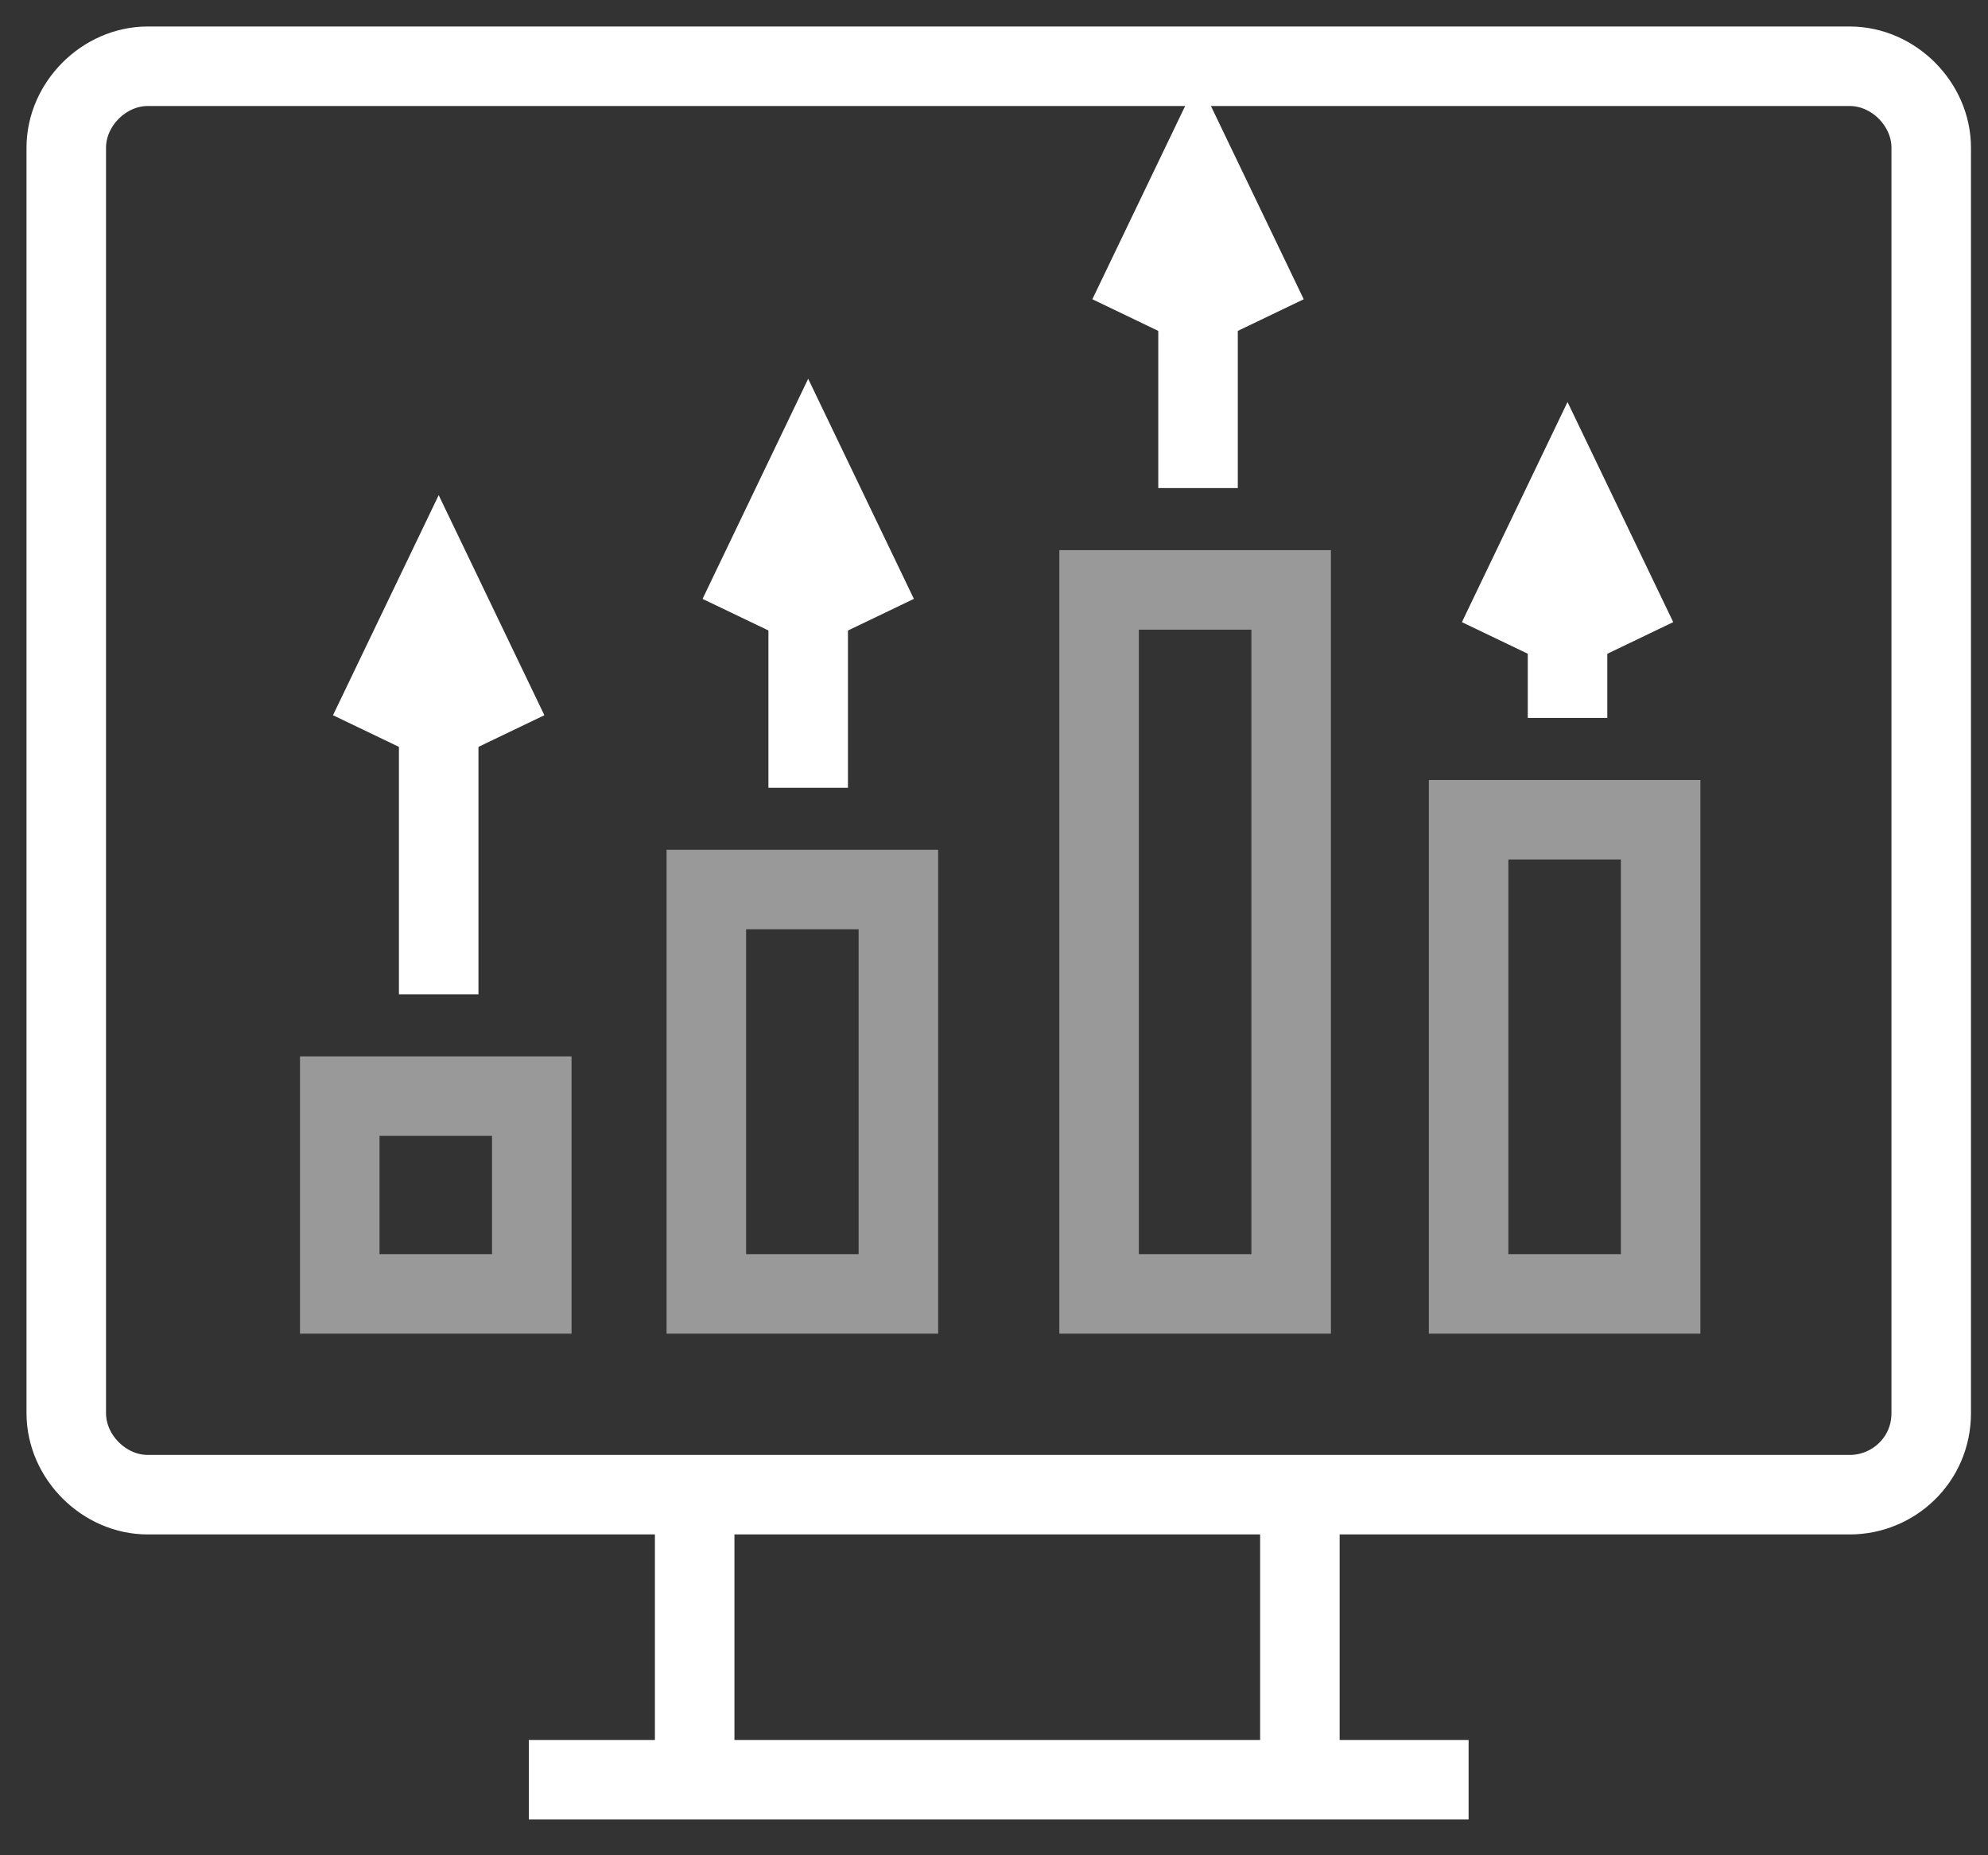 <svg width="30" height="28" viewBox="0 0 30 28" fill="none" xmlns="http://www.w3.org/2000/svg">
<rect x="0" y="0" width="30" height="28" fill="#333333" stroke="none"/>
<path d="M27.914 22.558H2.229C1.571 22.558 1 21.987 1 21.328V2.229C1 1.571 1.571 1 2.229 1H27.914C28.573 1 29.143 1.571 29.143 2.229V21.328C29.143 22.031 28.573 22.558 27.914 22.558Z" stroke="white" stroke-width="1.2" stroke-miterlimit="10"/>
<path d="M10.483 22.382V26.904" stroke="white" stroke-width="1.2" stroke-miterlimit="10"/>
<path d="M19.616 22.382V26.904" stroke="white" stroke-width="1.2" stroke-miterlimit="10"/>
<path d="M22.162 26.86H7.98" stroke="white" stroke-width="1.2" stroke-miterlimit="10"/>
<path d="M8.025 16.543H5.127V19.528H8.025V16.543Z" stroke="white" stroke-opacity="0.5" stroke-width="1.2" stroke-miterlimit="10"/>
<path d="M6.62 15.006V8.859" stroke="white" stroke-width="1.2" stroke-miterlimit="10"/>
<path d="M7.674 11.054L6.62 8.859L5.566 11.054" stroke="white" stroke-width="1.2" stroke-miterlimit="10"/>
<path d="M13.557 13.425H10.659V19.528H13.557V13.425Z" stroke="white" stroke-opacity="0.5" stroke-width="1.2" stroke-miterlimit="10"/>
<path d="M12.196 11.889V7.147" stroke="white" stroke-width="1.2" stroke-miterlimit="10"/>
<path d="M13.25 9.298L12.196 7.103L11.143 9.298" stroke="white" stroke-width="1.2" stroke-miterlimit="10"/>
<path d="M25.06 12.372H22.162V19.528H25.06V12.372Z" stroke="white" stroke-opacity="0.5" stroke-width="1.2" stroke-miterlimit="10"/>
<path d="M23.655 10.835V7.498" stroke="white" stroke-width="1.2" stroke-miterlimit="10"/>
<path d="M24.709 9.649L23.655 7.454L22.602 9.649" stroke="white" stroke-width="1.2" stroke-miterlimit="10"/>
<path d="M19.484 8.903H16.586V19.528H19.484V8.903Z" stroke="white" stroke-opacity="0.5" stroke-width="1.2" stroke-miterlimit="10"/>
<path d="M18.079 7.366V2.625" stroke="white" stroke-width="1.2" stroke-miterlimit="10"/>
<path d="M19.133 4.776L18.079 2.581L17.025 4.776" stroke="white" stroke-width="1.2" stroke-miterlimit="10"/>
</svg>
